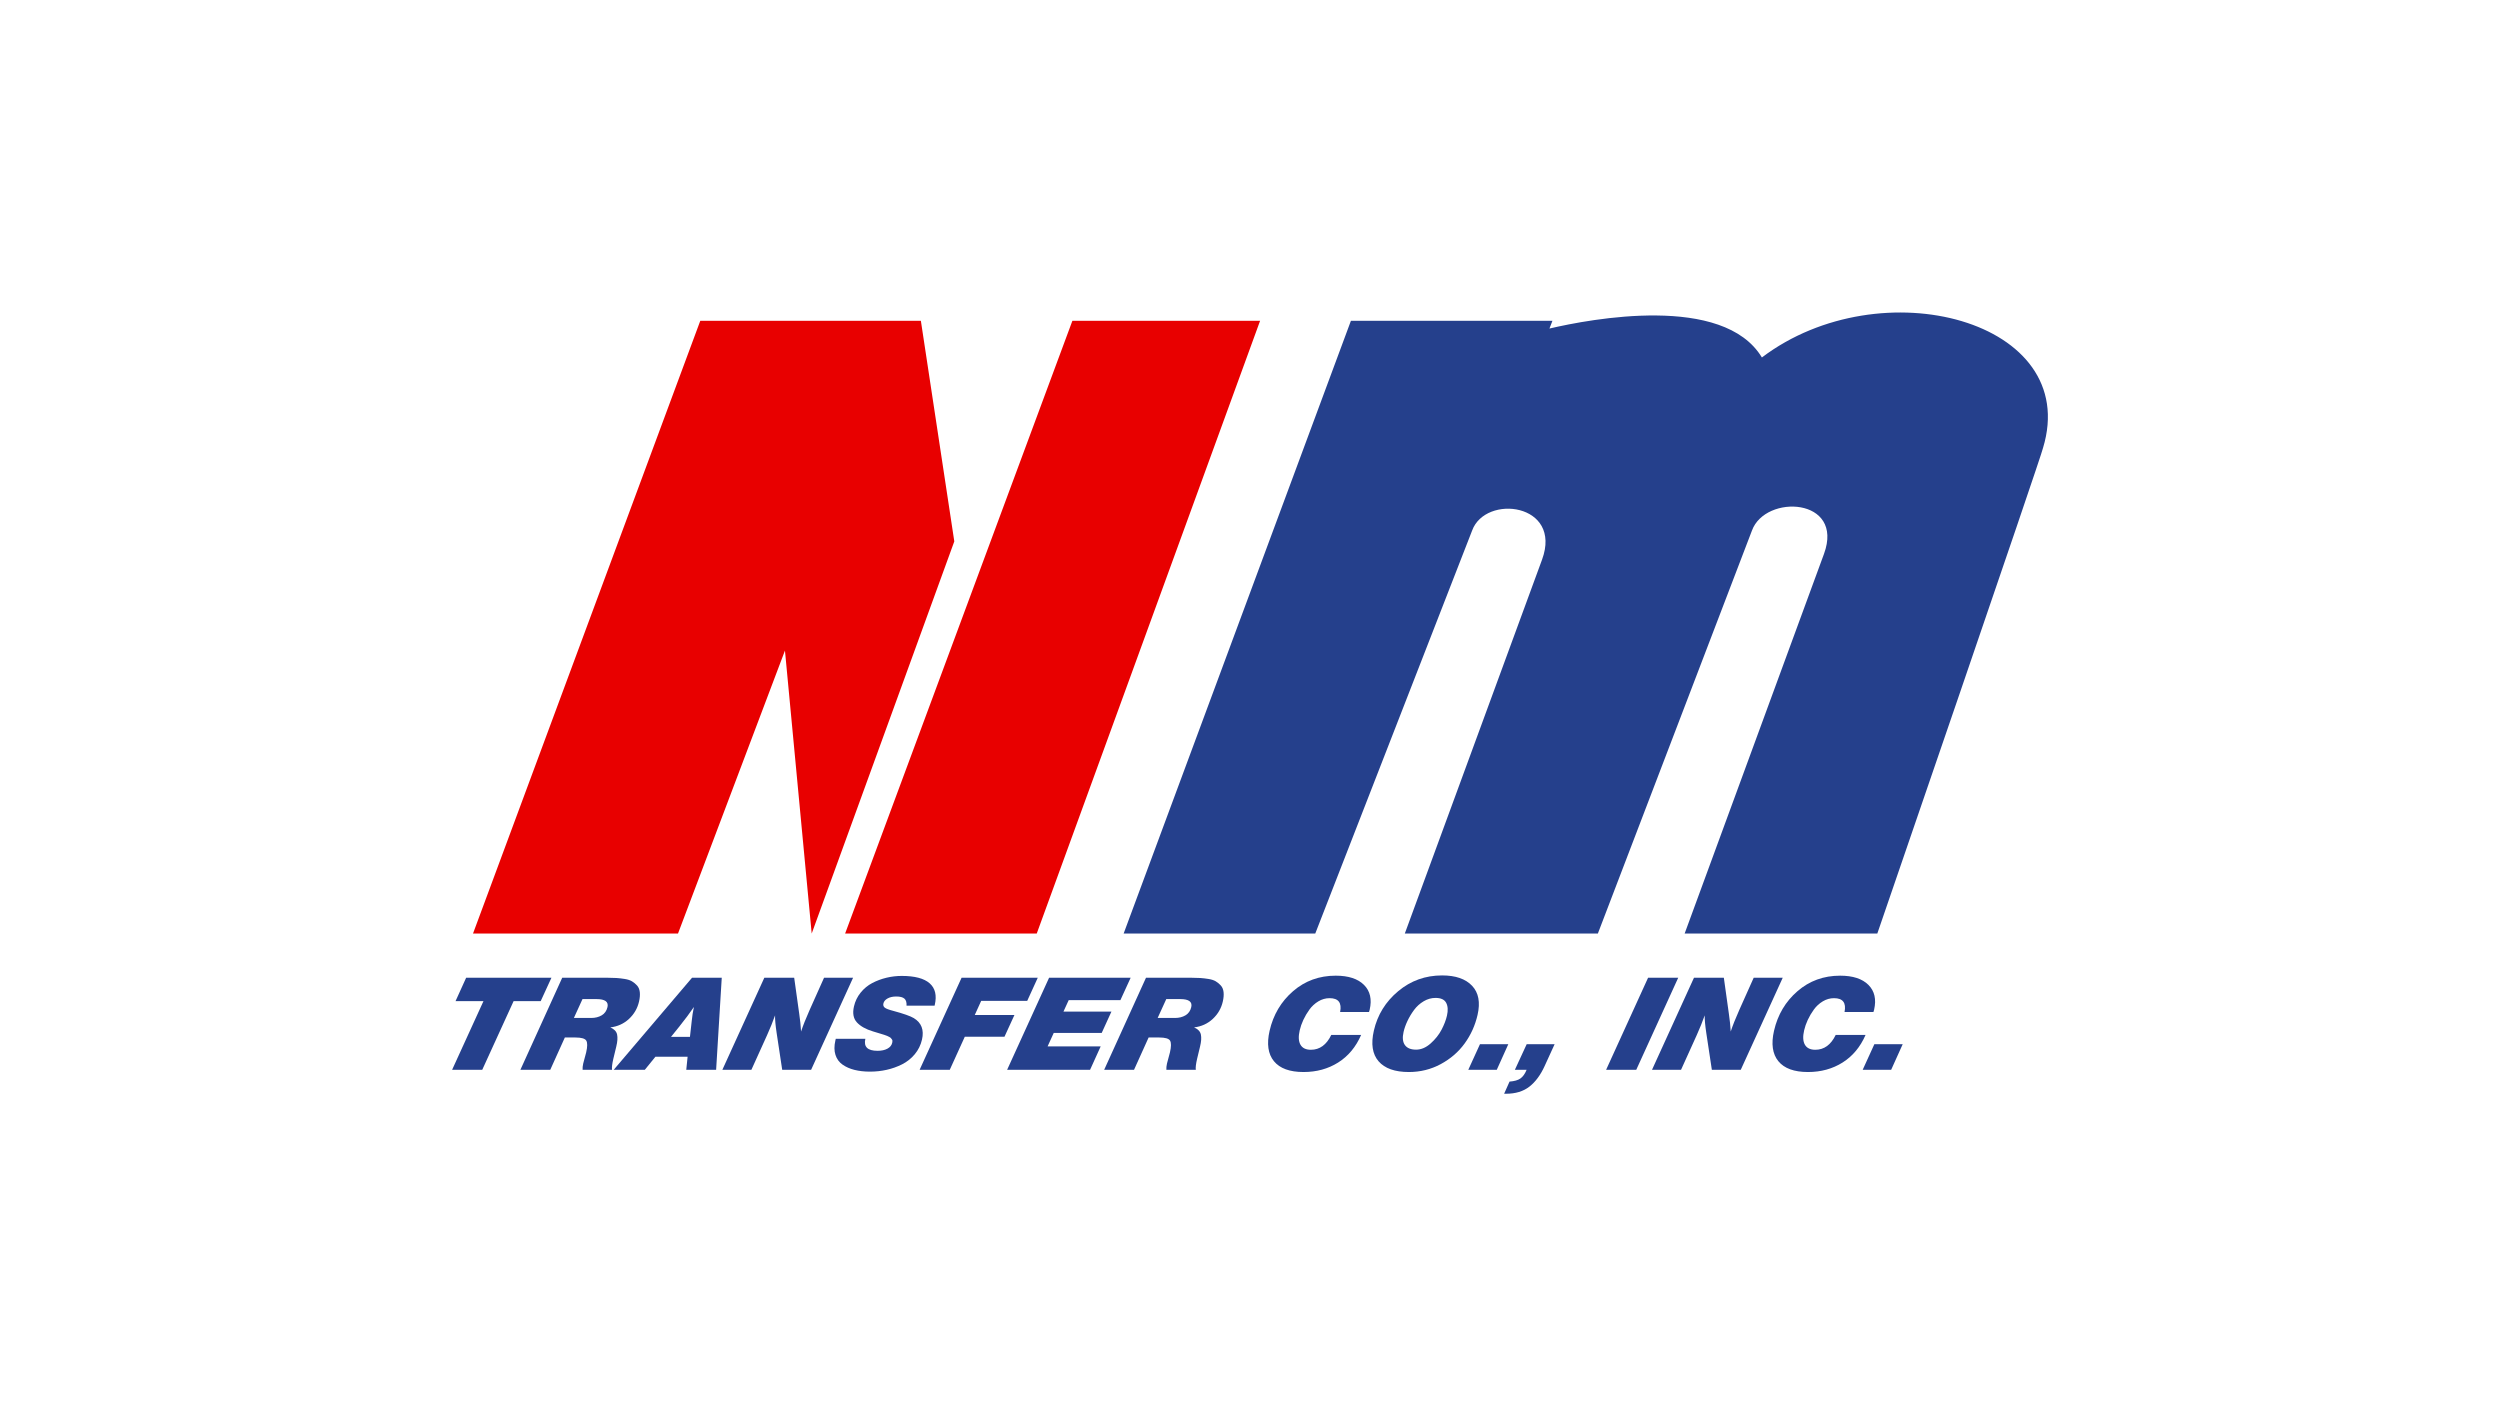 <?xml version="1.0" encoding="UTF-8"?>
<svg id="a" data-name="partner-logos" xmlns="http://www.w3.org/2000/svg" viewBox="0 0 800 450">
  <defs>
    <style>
      .c {
        fill: #e80000;
      }

      .d {
        fill: #25408c;
      }
    </style>
  </defs>
  <path class="c" d="M224.093,102.655h70.588l10.695,70.588-45.633,125.491-8.556-90.553-34.225,90.553h-65.597l72.728-196.079ZM331.758,298.734l71.473-196.079h-60.065l-72.728,196.079h61.319Z"/>
  <path class="d" d="M563.804,114.39c-12.317-20.421-54.876-12.317-67.982-9.256l.96-2.479h-64.489l-72.728,196.079h61.319l.039-.1,50.151-128.845c4.279-11.774,28.971-8.723,22.387,9.284l-43.922,119.662h61.776l49.305-128.945c4.279-11.774,29.645-10.56,23.061,7.447l-44.596,121.499h61.655s52.759-153.478,53.023-155.384c12.407-40.784-51.869-57.817-89.959-28.96Z"/>
  <g>
    <path class="d" d="M173.023,320.368h-8.671l-10.036,21.976h-9.644l10.036-21.976h-8.937l3.398-7.49h27.295l-3.441,7.49Z"/>
    <path class="d" d="M194.38,312.878c1.12,0,2.087.028,2.901.083.813.055,1.695.158,2.649.31.953.152,1.728.407,2.324.766.595.359,1.134.806,1.616,1.344.481.538.769,1.242.866,2.111.096.869.014,1.87-.245,3.001-.499,2.179-1.573,4.035-3.222,5.566s-3.641,2.435-5.974,2.71c1.236.524,1.963,1.283,2.177,2.277.214.993.123,2.29-.273,3.89-.586,2.428-.899,3.724-.937,3.89-.385,1.683-.522,2.856-.407,3.518h-9.423c-.039-.607.025-1.269.189-1.987.088-.385.247-.979.473-1.779.228-.8.39-1.407.485-1.82.424-1.849.431-3.104.022-3.766-.408-.663-1.571-.994-3.487-.994h-3.363l-4.672,10.346h-9.556l13.389-29.466h14.467ZM183.643,325.749h5.53c1.298,0,2.425-.283,3.381-.849.954-.565,1.568-1.441,1.84-2.627.392-1.71-.783-2.566-3.527-2.566h-4.467l-2.757,6.043Z"/>
    <path class="d" d="M229.163,342.344h-9.556l.428-4.18h-10.307l-3.391,4.18h-9.955l25.069-29.466h9.513l-1.8,29.466ZM217.263,328.646l-2.536,3.146h6.06l.587-5.256c.125-1.324.352-2.759.676-4.303-1.207,1.793-2.803,3.931-4.787,6.413Z"/>
    <path class="d" d="M259.553,342.344h-9.246l-1.775-11.753c-.374-2.483-.546-4.373-.513-5.67-.679,1.931-1.531,4.042-2.557,6.331l-5.02,11.091h-9.29l13.434-29.466h9.556l1.625,11.629c.278,1.877.47,3.739.577,5.587.601-1.849,1.508-4.138,2.725-6.87l4.627-10.346h9.291l-13.434,29.466Z"/>
    <path class="d" d="M290.091,321.817c.063-1.049-.162-1.8-.678-2.255-.514-.455-1.392-.683-2.631-.683-1.09,0-2.009.207-2.751.621-.745.414-1.191.952-1.343,1.614-.126.552.016.993.426,1.324.411.332,1.312.676,2.705,1.035,3.278.883,5.475,1.656,6.591,2.318,2.46,1.49,3.337,3.779,2.628,6.87-.404,1.766-1.177,3.332-2.316,4.697-1.139,1.365-2.492,2.441-4.058,3.228-1.566.785-3.212,1.371-4.937,1.758-1.727.386-3.503.579-5.333.579-1.828,0-3.481-.186-4.959-.558-1.477-.373-2.755-.938-3.835-1.697-1.079-.759-1.831-1.794-2.252-3.104-.422-1.31-.431-2.848-.026-4.614l.124-.538h9.468c-.588,2.566.709,3.848,3.894,3.848,1.268,0,2.324-.227,3.165-.682.842-.455,1.354-1.083,1.537-1.883.051-.22.076-.421.073-.601-.004-.179-.061-.344-.174-.497-.113-.151-.222-.289-.327-.413-.103-.124-.282-.249-.533-.372-.251-.124-.477-.235-.676-.331-.2-.097-.505-.207-.92-.331-.413-.124-.751-.228-1.012-.311-.263-.082-.668-.207-1.221-.372-.551-.166-1.007-.304-1.365-.414-2.289-.69-4.001-1.649-5.135-2.876-1.136-1.228-1.452-2.932-.953-5.111.38-1.656,1.093-3.131,2.144-4.429,1.05-1.297,2.285-2.317,3.711-3.062,1.424-.745,2.939-1.31,4.546-1.697,1.607-.386,3.236-.579,4.888-.579,4.159,0,7.134.786,8.927,2.359s2.341,3.877,1.645,6.91l-.057.249h-8.98Z"/>
    <path class="d" d="M328.708,320.286h-14.733l-2.05,4.511h12.695l-3.185,6.953h-12.697l-4.817,10.594h-9.646l13.434-29.466h24.377l-3.379,7.408Z"/>
    <path class="d" d="M358.535,320.038h-16.546l-1.686,3.684h15.351l-3.113,6.828h-15.351l-1.96,4.304h16.988l-3.398,7.49h-26.544l13.434-29.466h26.101l-3.278,7.159Z"/>
    <path class="d" d="M381.187,312.878c1.12,0,2.087.028,2.901.083.813.055,1.695.158,2.649.31.953.152,1.728.407,2.324.766.595.359,1.134.806,1.616,1.344.481.538.769,1.242.866,2.111.096.869.014,1.87-.245,3.001-.499,2.179-1.573,4.035-3.222,5.566s-3.641,2.435-5.974,2.71c1.236.524,1.963,1.283,2.177,2.277.214.993.123,2.29-.273,3.89-.586,2.428-.899,3.724-.937,3.89-.385,1.683-.522,2.856-.407,3.518h-9.423c-.039-.607.025-1.269.189-1.987.088-.385.247-.979.473-1.779.228-.8.39-1.407.485-1.82.424-1.849.431-3.104.022-3.766-.408-.663-1.571-.994-3.487-.994h-3.363l-4.672,10.346h-9.556l13.389-29.466h14.467ZM370.451,325.749h5.53c1.298,0,2.425-.283,3.381-.849.954-.565,1.568-1.441,1.84-2.627.392-1.71-.783-2.566-3.527-2.566h-4.467l-2.757,6.043Z"/>
    <path class="d" d="M428.209,340.006c-3.223,2.027-6.913,3.041-11.072,3.041-4.424,0-7.581-1.152-9.47-3.456-1.891-2.303-2.356-5.552-1.395-9.745,1.177-5.132,3.679-9.353,7.505-12.664,3.826-3.312,8.379-4.966,13.658-4.966,4.069,0,7.088.987,9.054,2.958,1.966,1.973,2.57,4.615,1.812,7.925-.063.276-.136.524-.216.745h-9.246c.589-2.951-.533-4.428-3.364-4.428-1.268,0-2.467.338-3.595,1.014-1.127.676-2.08,1.552-2.859,2.627-.777,1.076-1.427,2.18-1.953,3.311-.524,1.131-.913,2.249-1.165,3.352-.456,1.986-.371,3.517.251,4.594.625,1.076,1.731,1.613,3.325,1.613,2.83,0,5.009-1.586,6.532-4.759h9.556c-1.682,3.862-4.133,6.808-7.356,8.836Z"/>
    <path class="d" d="M468.69,333.901c-1.983,2.732-4.539,4.939-7.668,6.622-3.128,1.682-6.521,2.524-10.178,2.524-4.482,0-7.715-1.145-9.697-3.434-1.981-2.29-2.487-5.559-1.512-9.809,1.157-5.048,3.751-9.256,7.781-12.621,4.03-3.366,8.716-5.049,14.054-5.049,4.306,0,7.504,1.104,9.593,3.311,2.09,2.207,2.676,5.311,1.759,9.311-.771,3.366-2.15,6.414-4.132,9.145ZM455.569,320.411c-1.211.717-2.234,1.642-3.069,2.773s-1.539,2.303-2.111,3.517c-.574,1.214-.989,2.387-1.248,3.518-.418,1.82-.274,3.221.429,4.201.706.979,1.898,1.469,3.579,1.469,1.623,0,3.173-.662,4.658-1.987,1.484-1.324,2.643-2.779,3.478-4.366.836-1.586,1.416-3.097,1.745-4.532.386-1.682.301-3.048-.255-4.097-.556-1.048-1.689-1.572-3.4-1.572-1.327,0-2.596.359-3.808,1.076Z"/>
    <path class="d" d="M478.961,342.344h-9.113l3.738-8.194h9.069l-3.693,8.194Z"/>
    <path class="d" d="M494.278,341.144c-1.307,2.869-2.93,5.062-4.87,6.579-1.94,1.518-4.444,2.277-7.512,2.277h-.575l1.733-3.89c1.528-.111,2.688-.442,3.478-.994.792-.552,1.453-1.476,1.986-2.773h-3.76l3.781-8.194h8.937l-3.197,6.994Z"/>
    <path class="d" d="M523.599,342.344h-9.646l13.434-29.466h9.644l-13.432,29.466Z"/>
    <path class="d" d="M557.04,342.344h-9.246l-1.775-11.753c-.374-2.483-.546-4.373-.513-5.67-.679,1.931-1.531,4.042-2.557,6.331l-5.02,11.091h-9.29l13.434-29.466h9.556l1.625,11.629c.278,1.877.47,3.739.577,5.587.601-1.849,1.508-4.138,2.725-6.87l4.627-10.346h9.291l-13.434,29.466Z"/>
    <path class="d" d="M589.625,340.006c-3.223,2.027-6.913,3.041-11.072,3.041-4.424,0-7.581-1.152-9.47-3.456-1.891-2.303-2.356-5.552-1.395-9.745,1.177-5.132,3.679-9.353,7.505-12.664,3.826-3.312,8.379-4.966,13.658-4.966,4.069,0,7.088.987,9.054,2.958,1.966,1.973,2.57,4.615,1.812,7.925-.063.276-.136.524-.216.745h-9.246c.589-2.951-.533-4.428-3.364-4.428-1.268,0-2.467.338-3.595,1.014-1.127.676-2.08,1.552-2.859,2.627-.777,1.076-1.427,2.18-1.953,3.311-.524,1.131-.913,2.249-1.165,3.352-.456,1.986-.371,3.517.251,4.594.625,1.076,1.731,1.613,3.325,1.613,2.83,0,5.009-1.586,6.532-4.759h9.556c-1.682,3.862-4.133,6.808-7.356,8.836Z"/>
    <path class="d" d="M605.167,342.344h-9.113l3.738-8.194h9.069l-3.693,8.194Z"/>
  </g>
</svg>